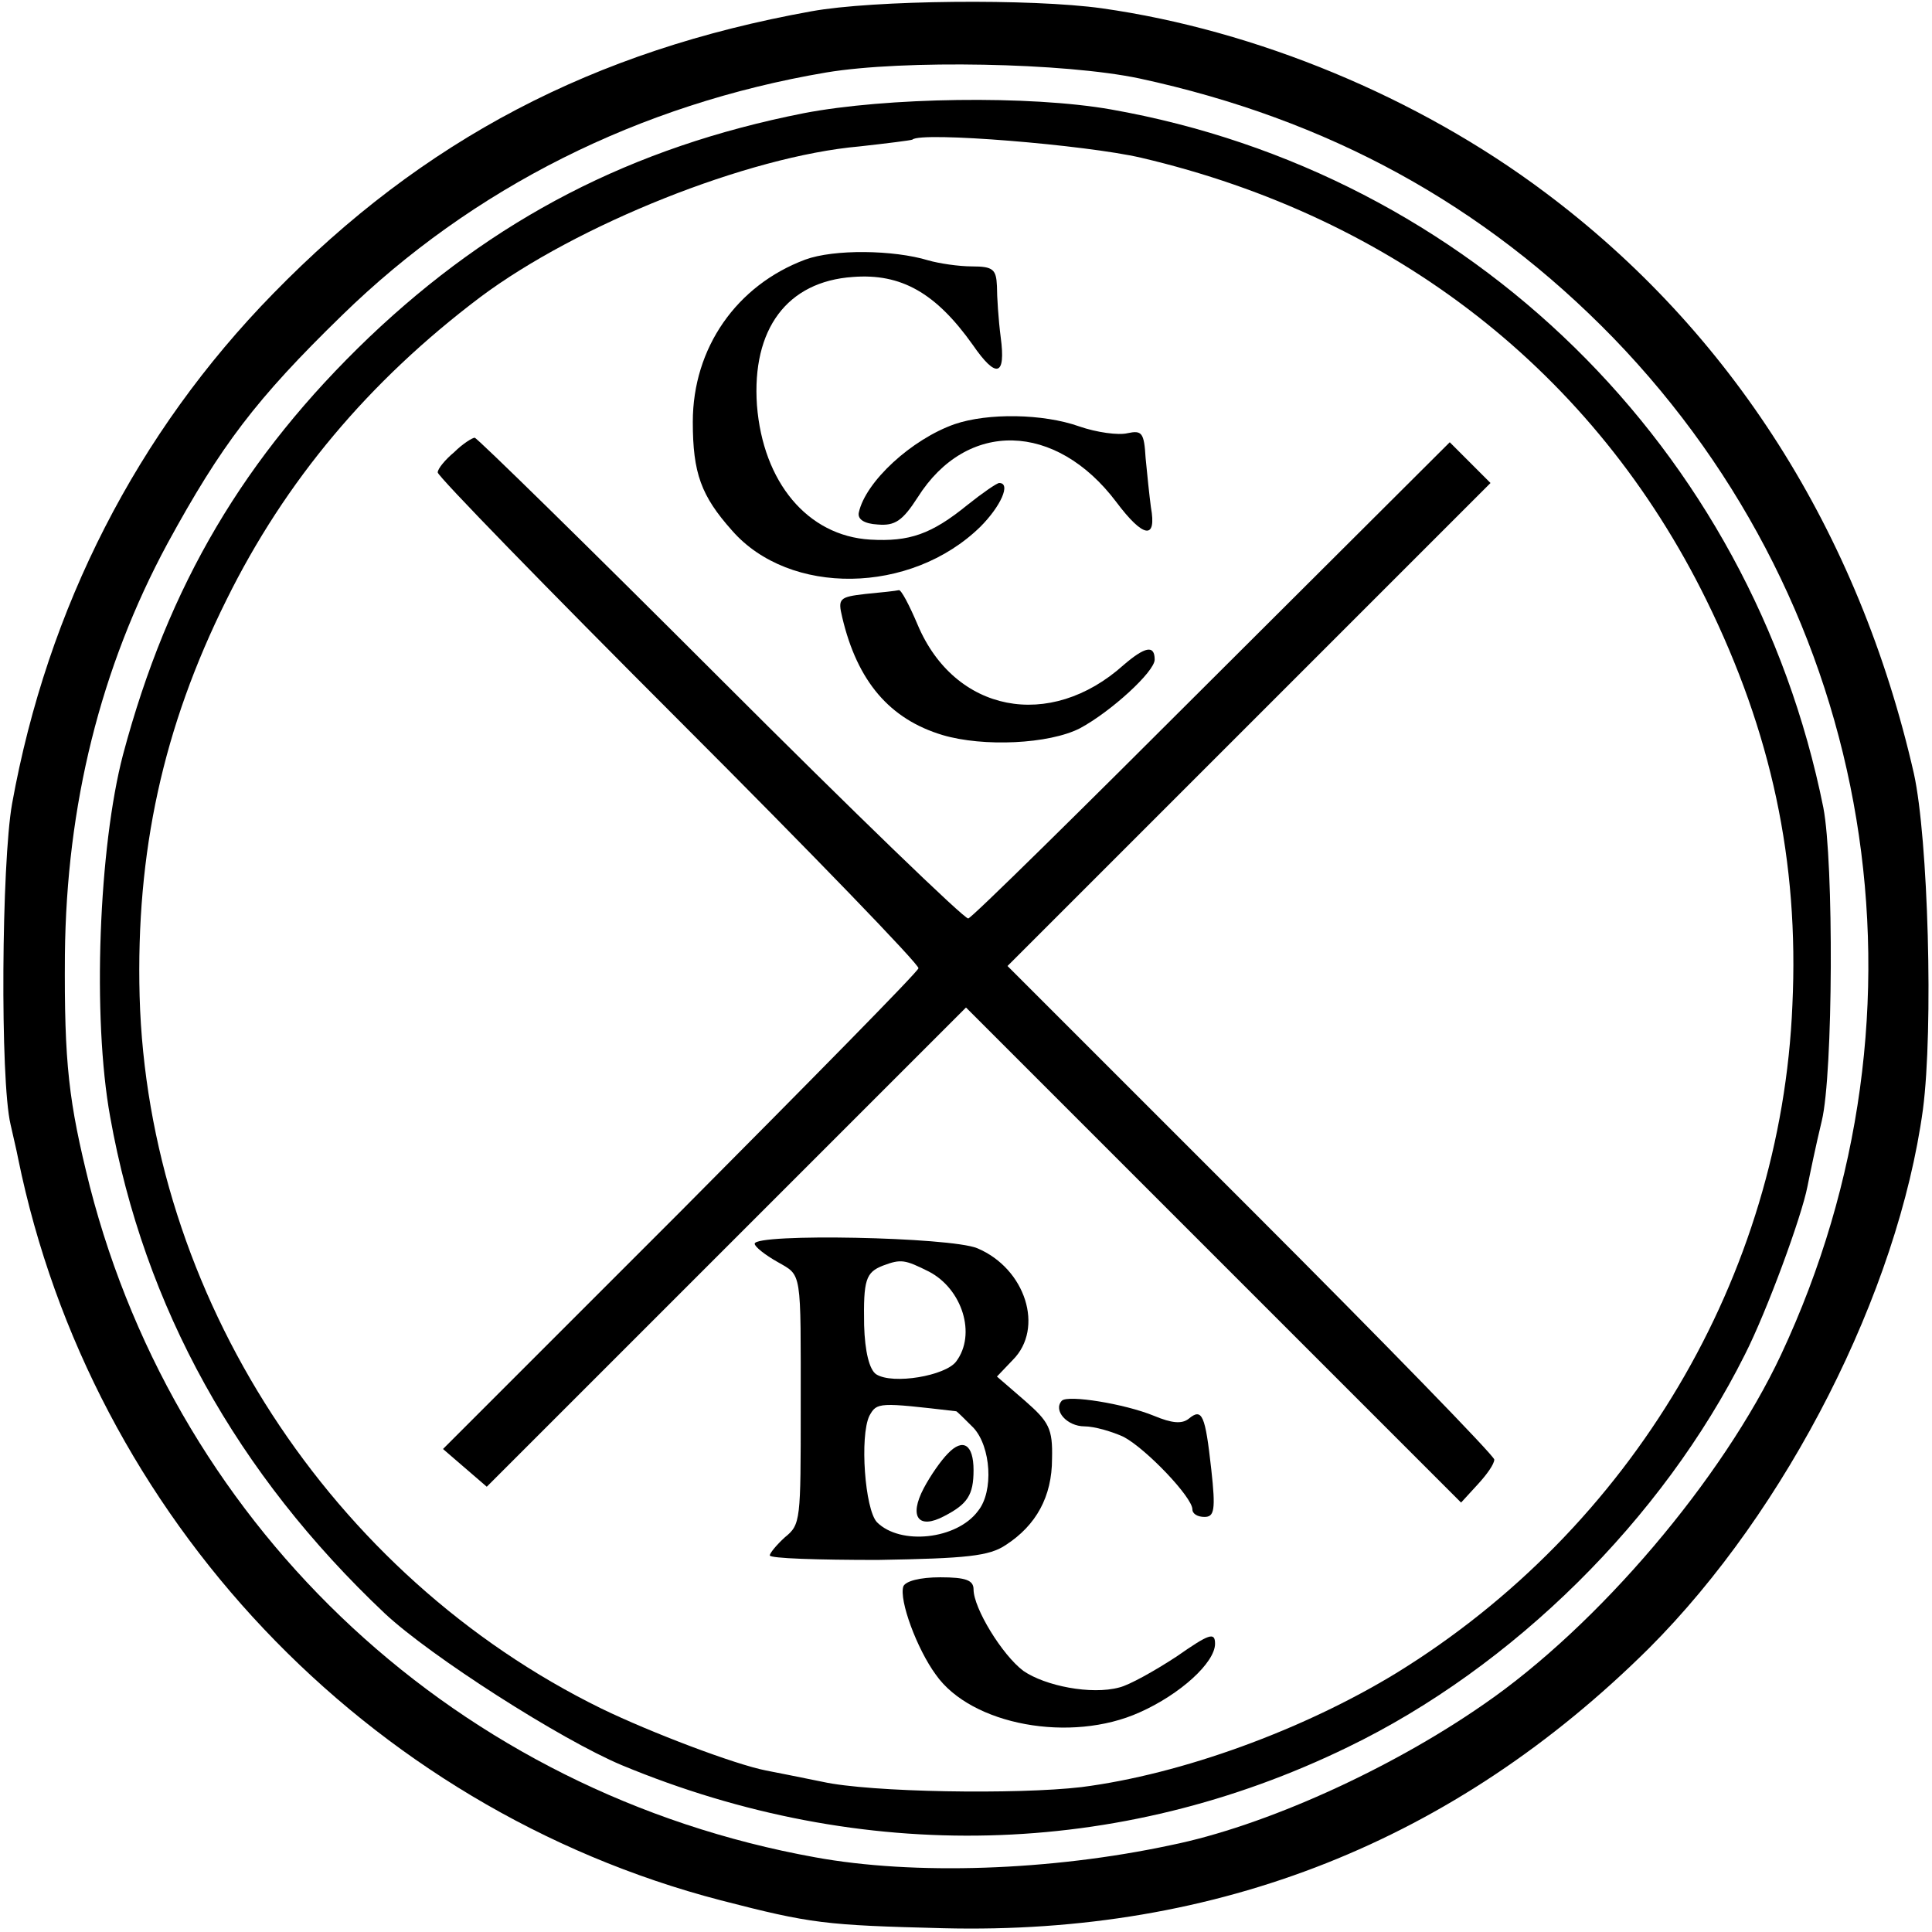 <?xml version="1.0" standalone="no"?>
<!DOCTYPE svg PUBLIC "-//W3C//DTD SVG 20010904//EN"
 "http://www.w3.org/TR/2001/REC-SVG-20010904/DTD/svg10.dtd">
<svg version="1.0" xmlns="http://www.w3.org/2000/svg"
 width="256pt" height="256pt" viewBox="0 0 256 256"
 preserveAspectRatio="xMidYMid meet">
<g transform="translate(0,256) scale(0.1,-0.1)"
fill="#000000" stroke="none">
<path d="M1075 2545 c-289 -52 -514 -170 -713 -374 -180 -184 -299 -416 -346
-676 -14 -79 -16 -366 -2 -425 3 -14 8 -34 10 -45 97 -475 462 -861 931 -983
120 -31 138 -33 295 -37 364 -9 677 115 935 371 183 183 330 472 363 714 14
107 7 359 -12 445 -73 320 -242 586 -490 771 -167 125 -381 214 -586 243 -93
13 -303 11 -385 -4z m435 -89 c250 -54 456 -167 628 -344 348 -360 436 -890
222 -1347 -77 -164 -242 -359 -395 -464 -124 -86 -290 -161 -414 -186 -159
-34 -340 -40 -471 -16 -471 85 -843 430 -961 889 -28 112 -34 162 -33 307 2
198 47 380 136 545 71 130 117 191 231 302 173 169 394 280 642 322 102 17
316 13 415 -8z"/>
<path d="M1065 2410 c-228 -45 -411 -140 -576 -297 -165 -158 -266 -328 -326
-553 -32 -122 -41 -348 -17 -480 45 -252 168 -473 364 -658 61 -57 233 -167
314 -201 318 -132 658 -124 962 24 219 106 417 302 526 520 29 57 75 182 83
223 3 15 11 54 19 87 15 62 16 343 2 415 -96 476 -468 841 -944 925 -108 19
-298 16 -407 -5z m447 -59 c337 -79 601 -285 749 -586 86 -175 123 -346 114
-537 -15 -359 -213 -693 -525 -885 -123 -75 -284 -134 -417 -151 -85 -10 -280
-7 -343 7 -30 6 -64 13 -75 15 -41 8 -152 50 -218 82 -359 176 -601 549 -612
944 -5 191 31 356 115 525 78 158 189 290 336 401 128 96 355 187 503 200 36
4 68 8 70 9 11 11 230 -7 303 -24z"/>
<path d="M1067 2216 c-91 -34 -149 -117 -149 -215 0 -68 11 -98 52 -144 76
-87 237 -85 329 5 27 27 41 58 25 58 -3 0 -22 -13 -42 -29 -48 -39 -77 -49
-129 -46 -83 5 -142 76 -150 178 -7 101 40 164 127 170 64 5 110 -21 159 -90
31 -45 44 -42 37 10 -3 23 -5 54 -5 68 -1 22 -5 26 -33 26 -18 0 -44 4 -58 8
-46 14 -125 15 -163 1z"/>
<path d="M1265 1998 c-57 -20 -118 -76 -127 -117 -2 -9 7 -15 25 -16 23 -2 33
5 53 36 65 103 183 100 263 -6 36 -48 54 -51 46 -7 -2 15 -5 44 -7 65 -2 34
-5 37 -24 33 -12 -3 -41 1 -64 9 -48 17 -121 18 -165 3z"/>
<path d="M602 1961 c-12 -10 -22 -22 -22 -27 0 -5 144 -153 320 -329 176 -176
319 -324 317 -328 -1 -5 -144 -150 -316 -323 l-314 -314 29 -25 29 -25 317
317 318 318 328 -328 328 -328 22 24 c12 13 22 27 22 33 0 5 -145 154 -322
331 l-323 323 320 320 320 320 -27 27 -27 27 -315 -314 c-173 -173 -318 -316
-323 -317 -4 -2 -152 141 -328 317 -176 176 -323 320 -326 320 -3 0 -16 -8
-27 -19z"/>
<path d="M1147 1773 c-35 -4 -37 -6 -31 -31 20 -85 63 -135 133 -156 54 -16
141 -12 182 9 41 22 99 75 99 91 0 20 -13 17 -41 -7 -98 -88 -224 -63 -273 53
-11 26 -22 47 -25 46 -4 -1 -23 -3 -44 -5z"/>
<path d="M1000 912 c0 -4 14 -15 30 -24 33 -19 31 -9 31 -193 0 -150 0 -155
-21 -172 -11 -10 -20 -21 -20 -24 0 -4 64 -6 143 -6 118 2 148 5 170 20 40 26
61 64 61 114 1 40 -4 49 -36 77 l-37 32 21 22 c42 42 17 121 -47 148 -36 15
-295 20 -295 6z m231 -37 c44 -23 63 -83 36 -119 -14 -19 -84 -31 -106 -17 -9
6 -15 30 -16 65 -1 60 2 70 25 79 24 9 29 8 61 -8z m36 -185 c1 0 11 -10 23
-22 23 -25 27 -84 6 -110 -28 -38 -103 -46 -134 -15 -16 17 -23 114 -10 141
10 18 12 18 115 6z"/>
<path d="M1256 634 c-9 -9 -23 -29 -32 -46 -20 -38 -7 -55 27 -37 31 16 39 28
39 61 0 34 -14 43 -34 22z"/>
<path d="M1407 704 c-12 -13 7 -34 30 -34 13 0 37 -7 52 -14 30 -16 91 -80 91
-96 0 -6 7 -10 16 -10 13 0 15 9 9 63 -8 72 -12 82 -30 67 -9 -7 -22 -6 -46 4
-39 16 -114 28 -122 20z"/>
<path d="M1197 458 c-6 -18 18 -83 43 -117 47 -67 179 -91 270 -50 54 24 100
66 100 91 0 16 -8 13 -51 -17 -29 -19 -63 -38 -76 -41 -37 -10 -98 2 -127 22
-28 21 -66 83 -66 108 0 12 -10 16 -44 16 -27 0 -46 -5 -49 -12z"/>
</g>
</svg>
